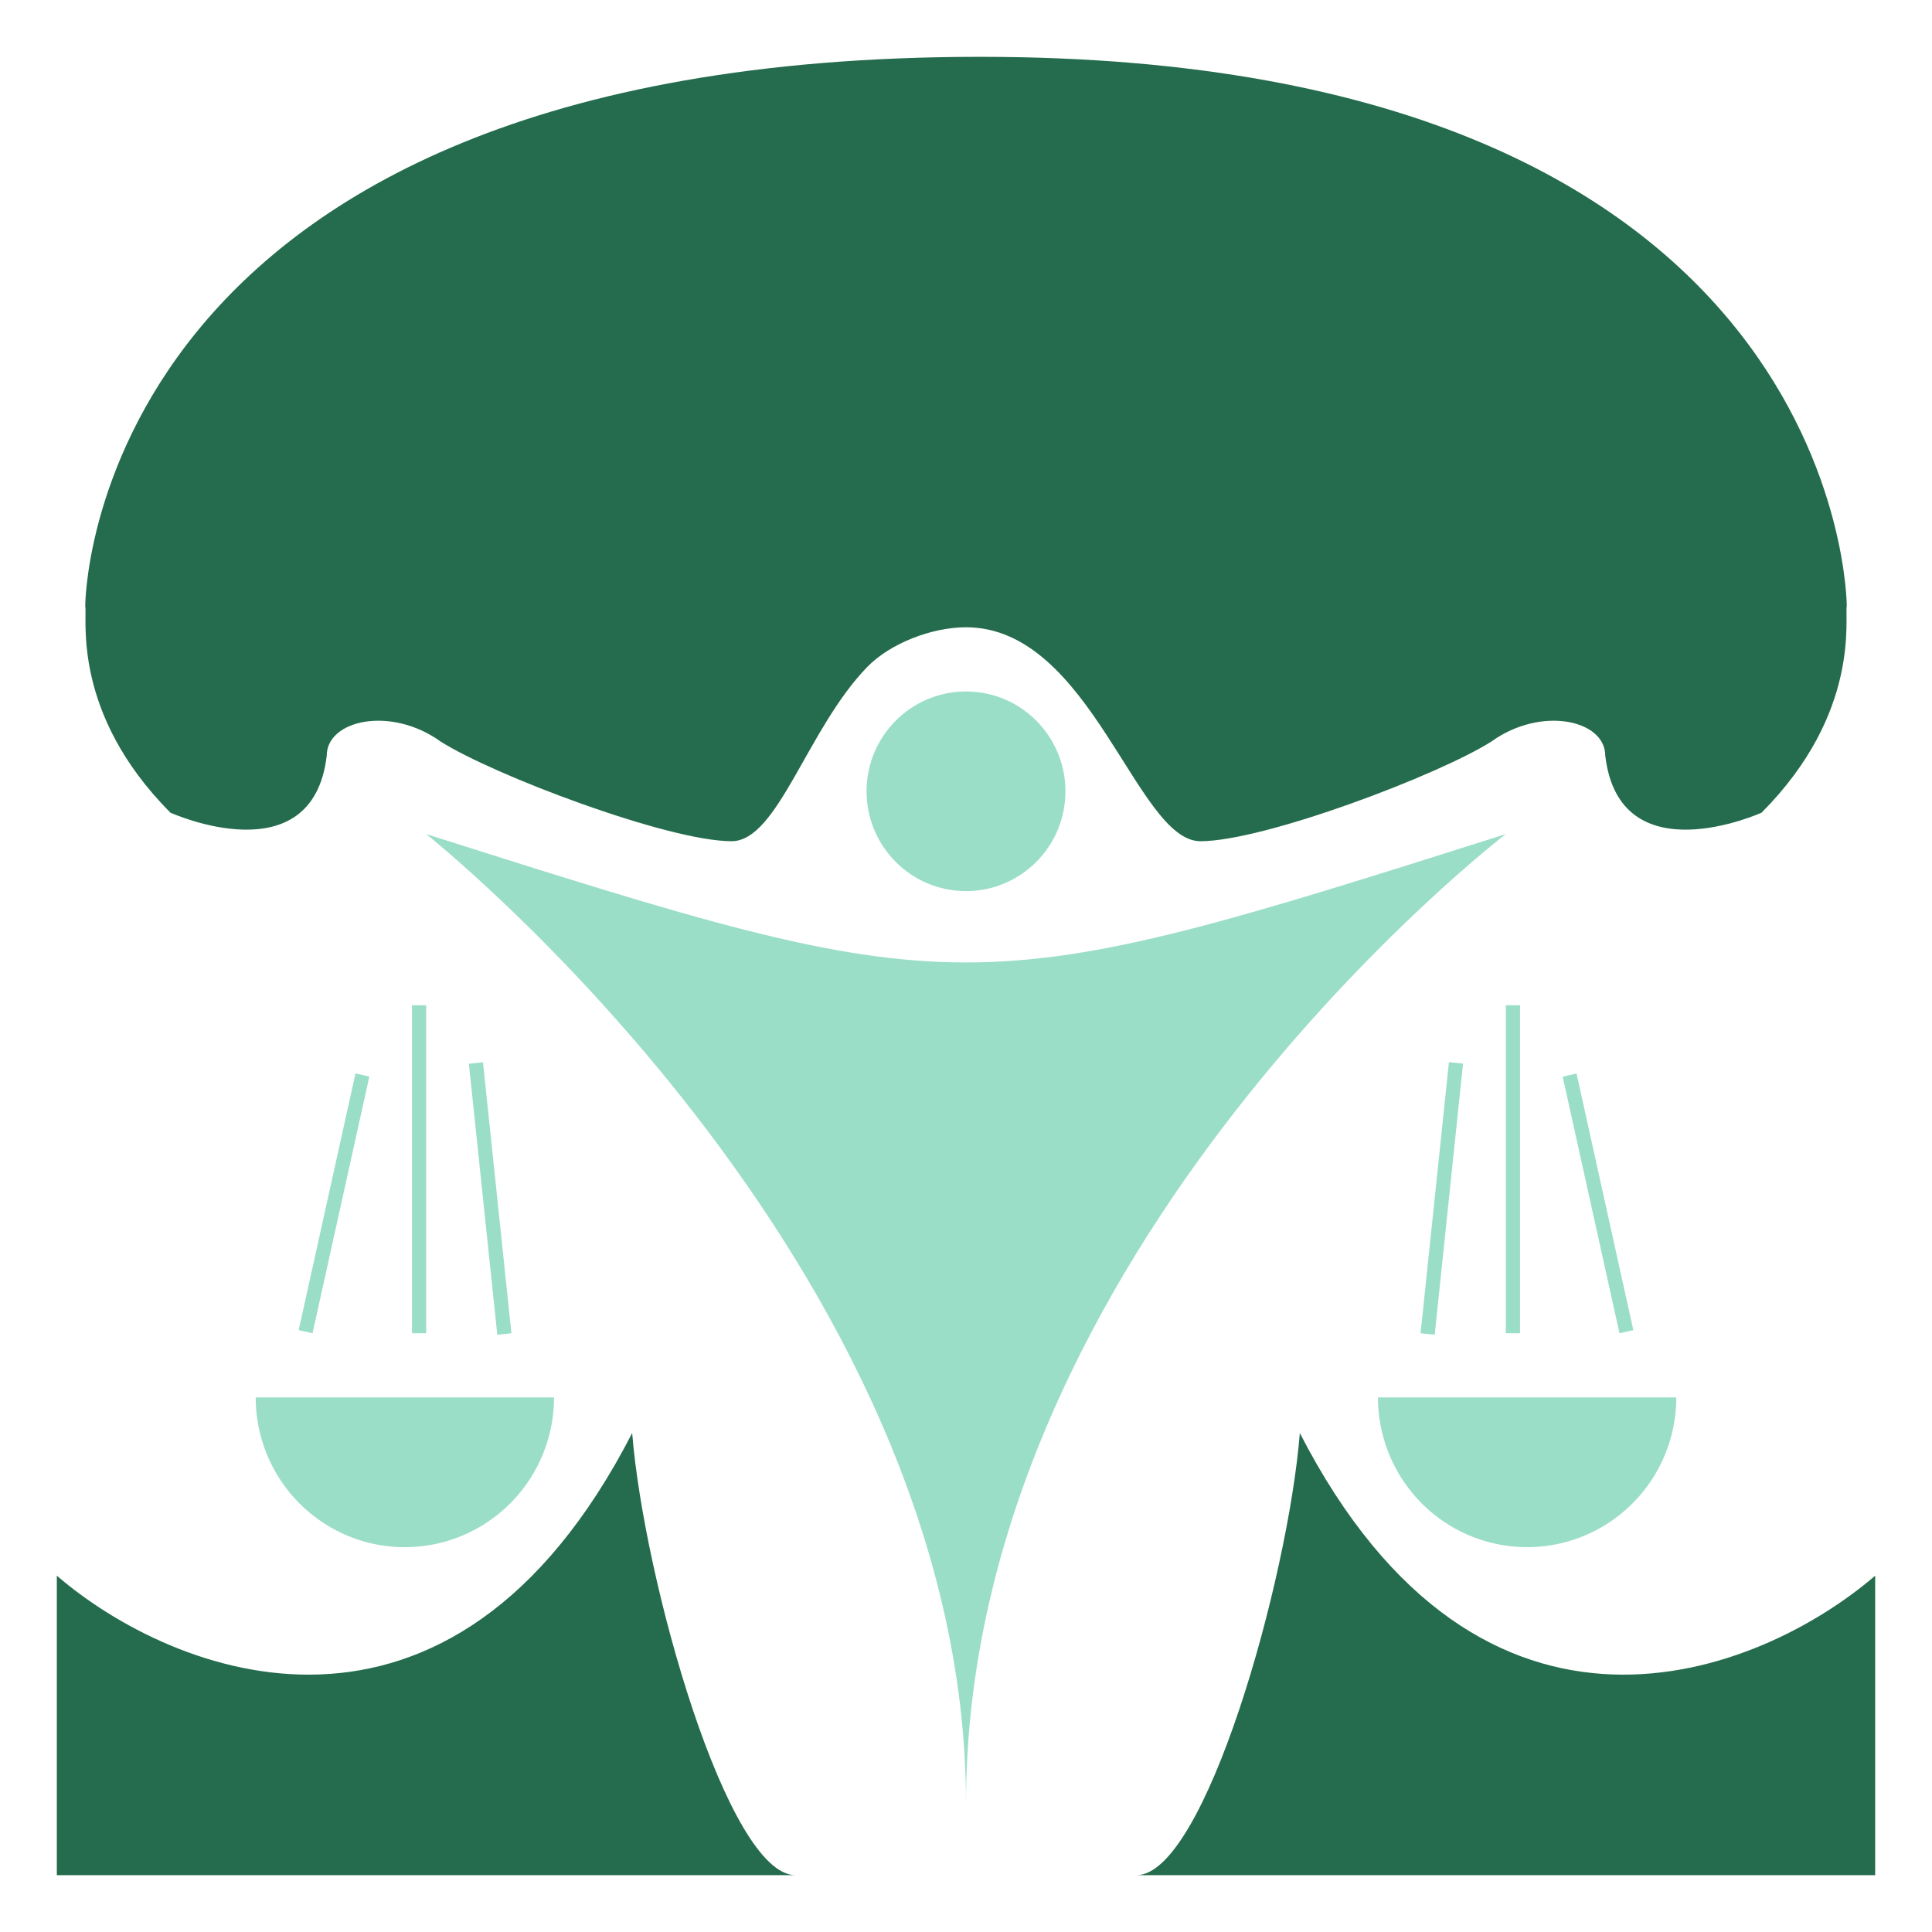 <svg width="136" height="136" fill="none" xmlns="http://www.w3.org/2000/svg"><g filter="url(#filter0_d)"><path d="M68 122.98c0-38.149-38-68.266-38-68.266 38 12.047 38 12.047 76 0 0 0-38 29.114-38 68.266z" fill="#9BDEC7"/><ellipse cx="68" cy="51.702" rx="7" ry="7.027" fill="#9BDEC7"/><path d="M39 94.369c0 1.384-.272 2.755-.8 4.034a10.533 10.533 0 01-5.682 5.704 10.46 10.46 0 01-11.443-2.285 10.533 10.533 0 01-2.276-3.42A10.586 10.586 0 0118 94.369h21z" fill="#9BDEC7"/><path transform="rotate(-95.986 58.461 28.714) skewX(.047)" stroke="#9BDEC7" d="M0-.5h19.179"/><path stroke="#9BDEC7" d="M29.5 89.851v-23.09"/><path transform="rotate(-77.519 66.957 31.224) skewX(-.095)" stroke="#9BDEC7" d="M0-.5h18.508"/><path d="M97 94.369a10.577 10.577 0 003.075 7.453 10.484 10.484 0 007.425 3.088 10.484 10.484 0 007.425-3.088 10.539 10.539 0 002.276-3.42A10.59 10.59 0 00118 94.37H97z" fill="#9BDEC7"/><path transform="matrix(.104 -.995 -.994 -.105 100 89.851)" stroke="#9BDEC7" d="M0-.5h19.179"/><path stroke="#9BDEC7" d="M106.5 89.851v-23.09"/><path transform="matrix(-.216 -.976 -.976 .218 114 89.851)" stroke="#9BDEC7" d="M0-.5h18.508"/></g><g filter="url(#filter1_d)"><path d="M6 38.651S6 0 69 0c61 0 61 38.651 61 38.651-.167.837 1 7.53-6 14.557 0 0-10 4.517-11-4.016 0-2.51-4.5-3.514-8-1.004-3.667 2.343-16 7.028-20.5 7.028s-7.7-15.06-16.5-15.06c-2.413 0-5.33 1.133-6.934 2.777-4.246 4.35-6.3 12.283-9.566 12.283-2.256 0-6.482-1.178-10.596-2.648-4.093-1.461-8.076-3.212-9.904-4.38-3.5-2.51-8-1.506-8 1.004-1 8.533-11 4.016-11 4.016-7-7.028-5.833-13.72-6-14.557z" fill="#246C4D"/></g><g filter="url(#filter2_d)" fill="#246C4D"><path d="M132 128v-21.082c-8.167 7.027-27.7 14.858-40.5-10.04C90.667 107.252 84.8 128 80 128h52zM4 128v-21.082c8.167 7.027 27.7 14.858 40.5-10.04C45.333 107.252 51.2 128 56 128H4z"/></g><defs><filter id="filter0_d" x="14" y="44.675" width="108" height="86.306" filterUnits="userSpaceOnUse" color-interpolation-filters="sRGB"><feFlood flood-opacity="0" result="BackgroundImageFix"/><feColorMatrix in="SourceAlpha" values="0 0 0 0 0 0 0 0 0 0 0 0 0 0 0 0 0 0 127 0" result="hardAlpha"/><feOffset dy="4"/><feGaussianBlur stdDeviation="2"/><feColorMatrix values="0 0 0 0 0 0 0 0 0 0 0 0 0 0 0 0 0 0 0.25 0"/><feBlend in2="BackgroundImageFix" result="effect1_dropShadow"/><feBlend in="SourceGraphic" in2="effect1_dropShadow" result="shape"/></filter><filter id="filter1_d" x="2" y="0" width="132" height="63.216" filterUnits="userSpaceOnUse" color-interpolation-filters="sRGB"><feFlood flood-opacity="0" result="BackgroundImageFix"/><feColorMatrix in="SourceAlpha" values="0 0 0 0 0 0 0 0 0 0 0 0 0 0 0 0 0 0 127 0" result="hardAlpha"/><feOffset dy="4"/><feGaussianBlur stdDeviation="2"/><feColorMatrix values="0 0 0 0 0 0 0 0 0 0 0 0 0 0 0 0 0 0 0.25 0"/><feBlend in2="BackgroundImageFix" result="effect1_dropShadow"/><feBlend in="SourceGraphic" in2="effect1_dropShadow" result="shape"/></filter><filter id="filter2_d" x="0" y="96.878" width="136" height="39.122" filterUnits="userSpaceOnUse" color-interpolation-filters="sRGB"><feFlood flood-opacity="0" result="BackgroundImageFix"/><feColorMatrix in="SourceAlpha" values="0 0 0 0 0 0 0 0 0 0 0 0 0 0 0 0 0 0 127 0" result="hardAlpha"/><feOffset dy="4"/><feGaussianBlur stdDeviation="2"/><feColorMatrix values="0 0 0 0 0 0 0 0 0 0 0 0 0 0 0 0 0 0 0.25 0"/><feBlend in2="BackgroundImageFix" result="effect1_dropShadow"/><feBlend in="SourceGraphic" in2="effect1_dropShadow" result="shape"/></filter></defs></svg>